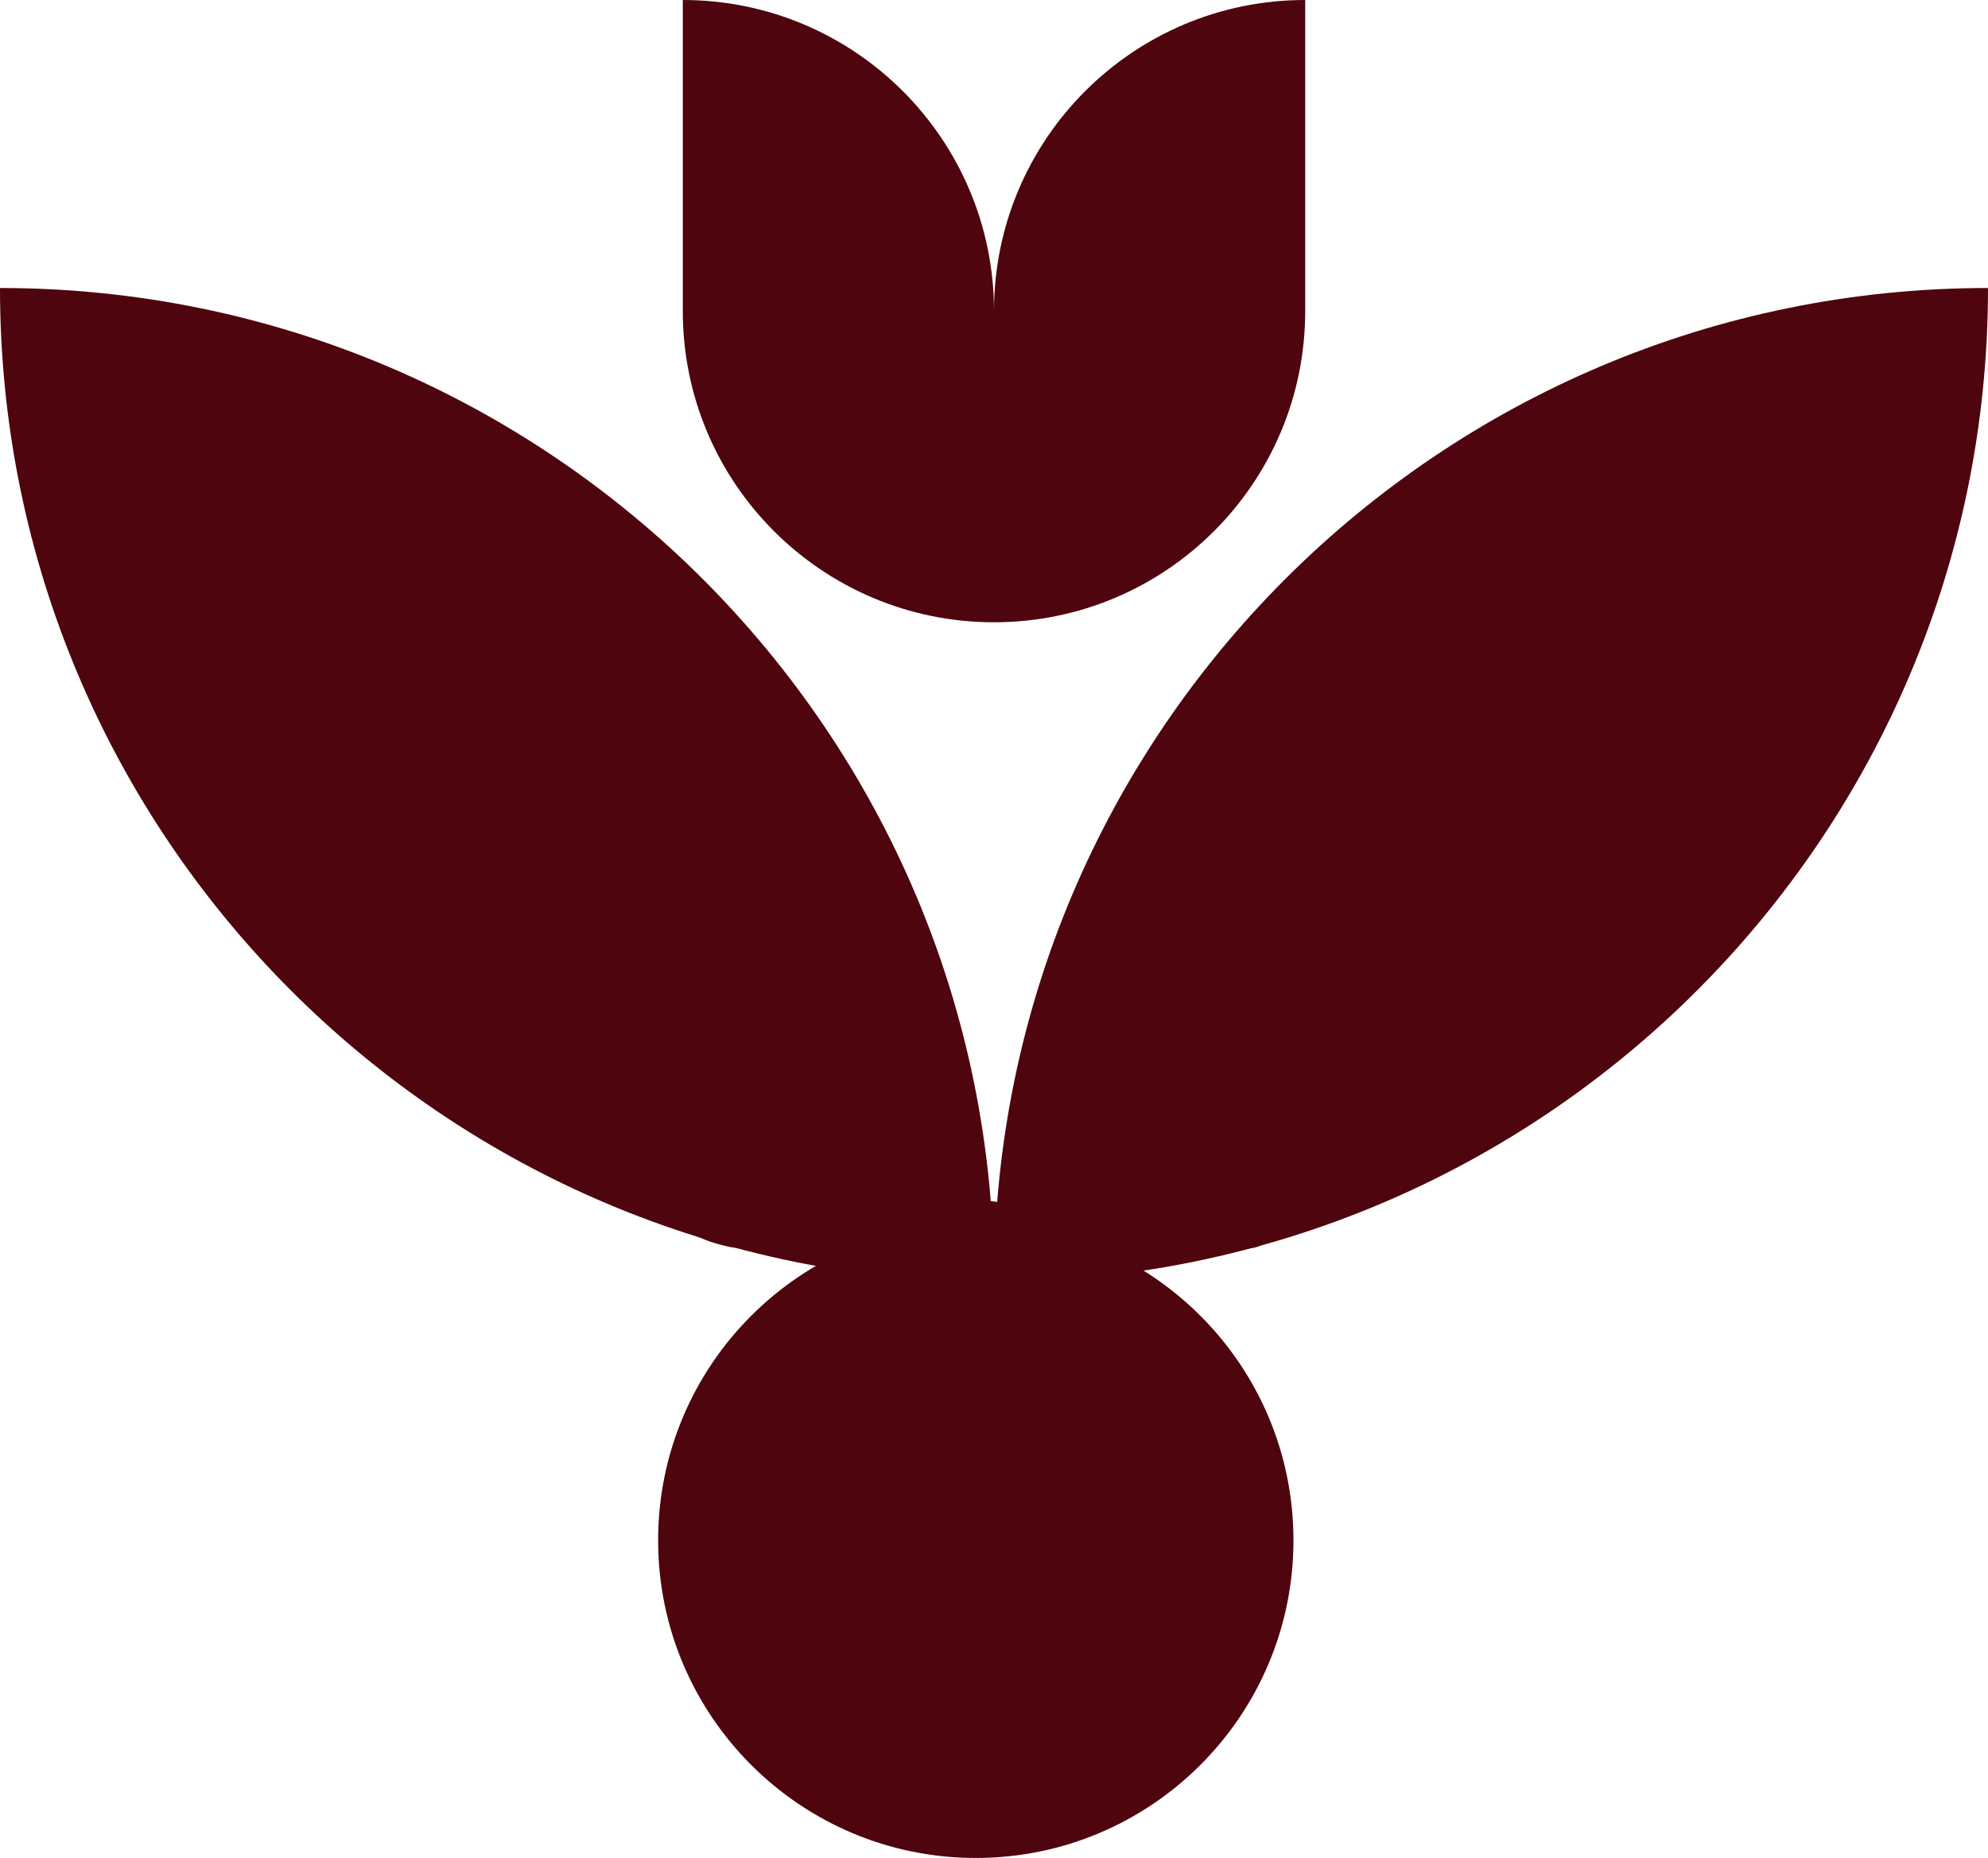 <svg viewBox="0 0 116.84 109.22" xmlns="http://www.w3.org/2000/svg" data-name="Layer 1" id="Layer_1">
  <defs>
    <style>
      .cls-1 {
        fill: #4f050d;
      }
    </style>
  </defs>
  <path d="M57.35,71.88c10.31,0,18.67,8.36,18.67,18.67s-8.36,18.67-18.67,18.67-18.67-8.36-18.67-18.67,8.36-18.67,18.67-18.67" class="cls-1"></path>
  <path d="M58.42,36.58h0v-18.29C58.42,8.19,50.23,0,40.13,0v18.29c0,10.1,8.19,18.29,18.29,18.29" class="cls-1"></path>
  <path d="M58.42,36.58h0v-18.29c0-10.1,8.19-18.29,18.29-18.29v18.29c0,10.1-8.19,18.29-18.29,18.29" class="cls-1"></path>
  <path d="M51.99,69.77l-1.54-.67s-15.5,2.41-7.61,4.19c.48.11,1,.05,1.5.09,7.3.55,9.8,3.63,13.24,9.44,1.27,2.14,3.38-3.04,4.19-4.05,3.01-3.76,6.89-4.97,11.09-5.32,5.69-.48-10-2.22-10-2.22" class="cls-1"></path>
  <path d="M58.42,75.35h0C26.16,75.35,0,49.19,0,16.93c32.26,0,58.42,26.16,58.42,58.42" class="cls-1"></path>
  <path d="M58.42,75.35h0c0-32.26,26.16-58.42,58.42-58.42,0,32.26-26.16,58.42-58.42,58.42" class="cls-1"></path>
</svg>